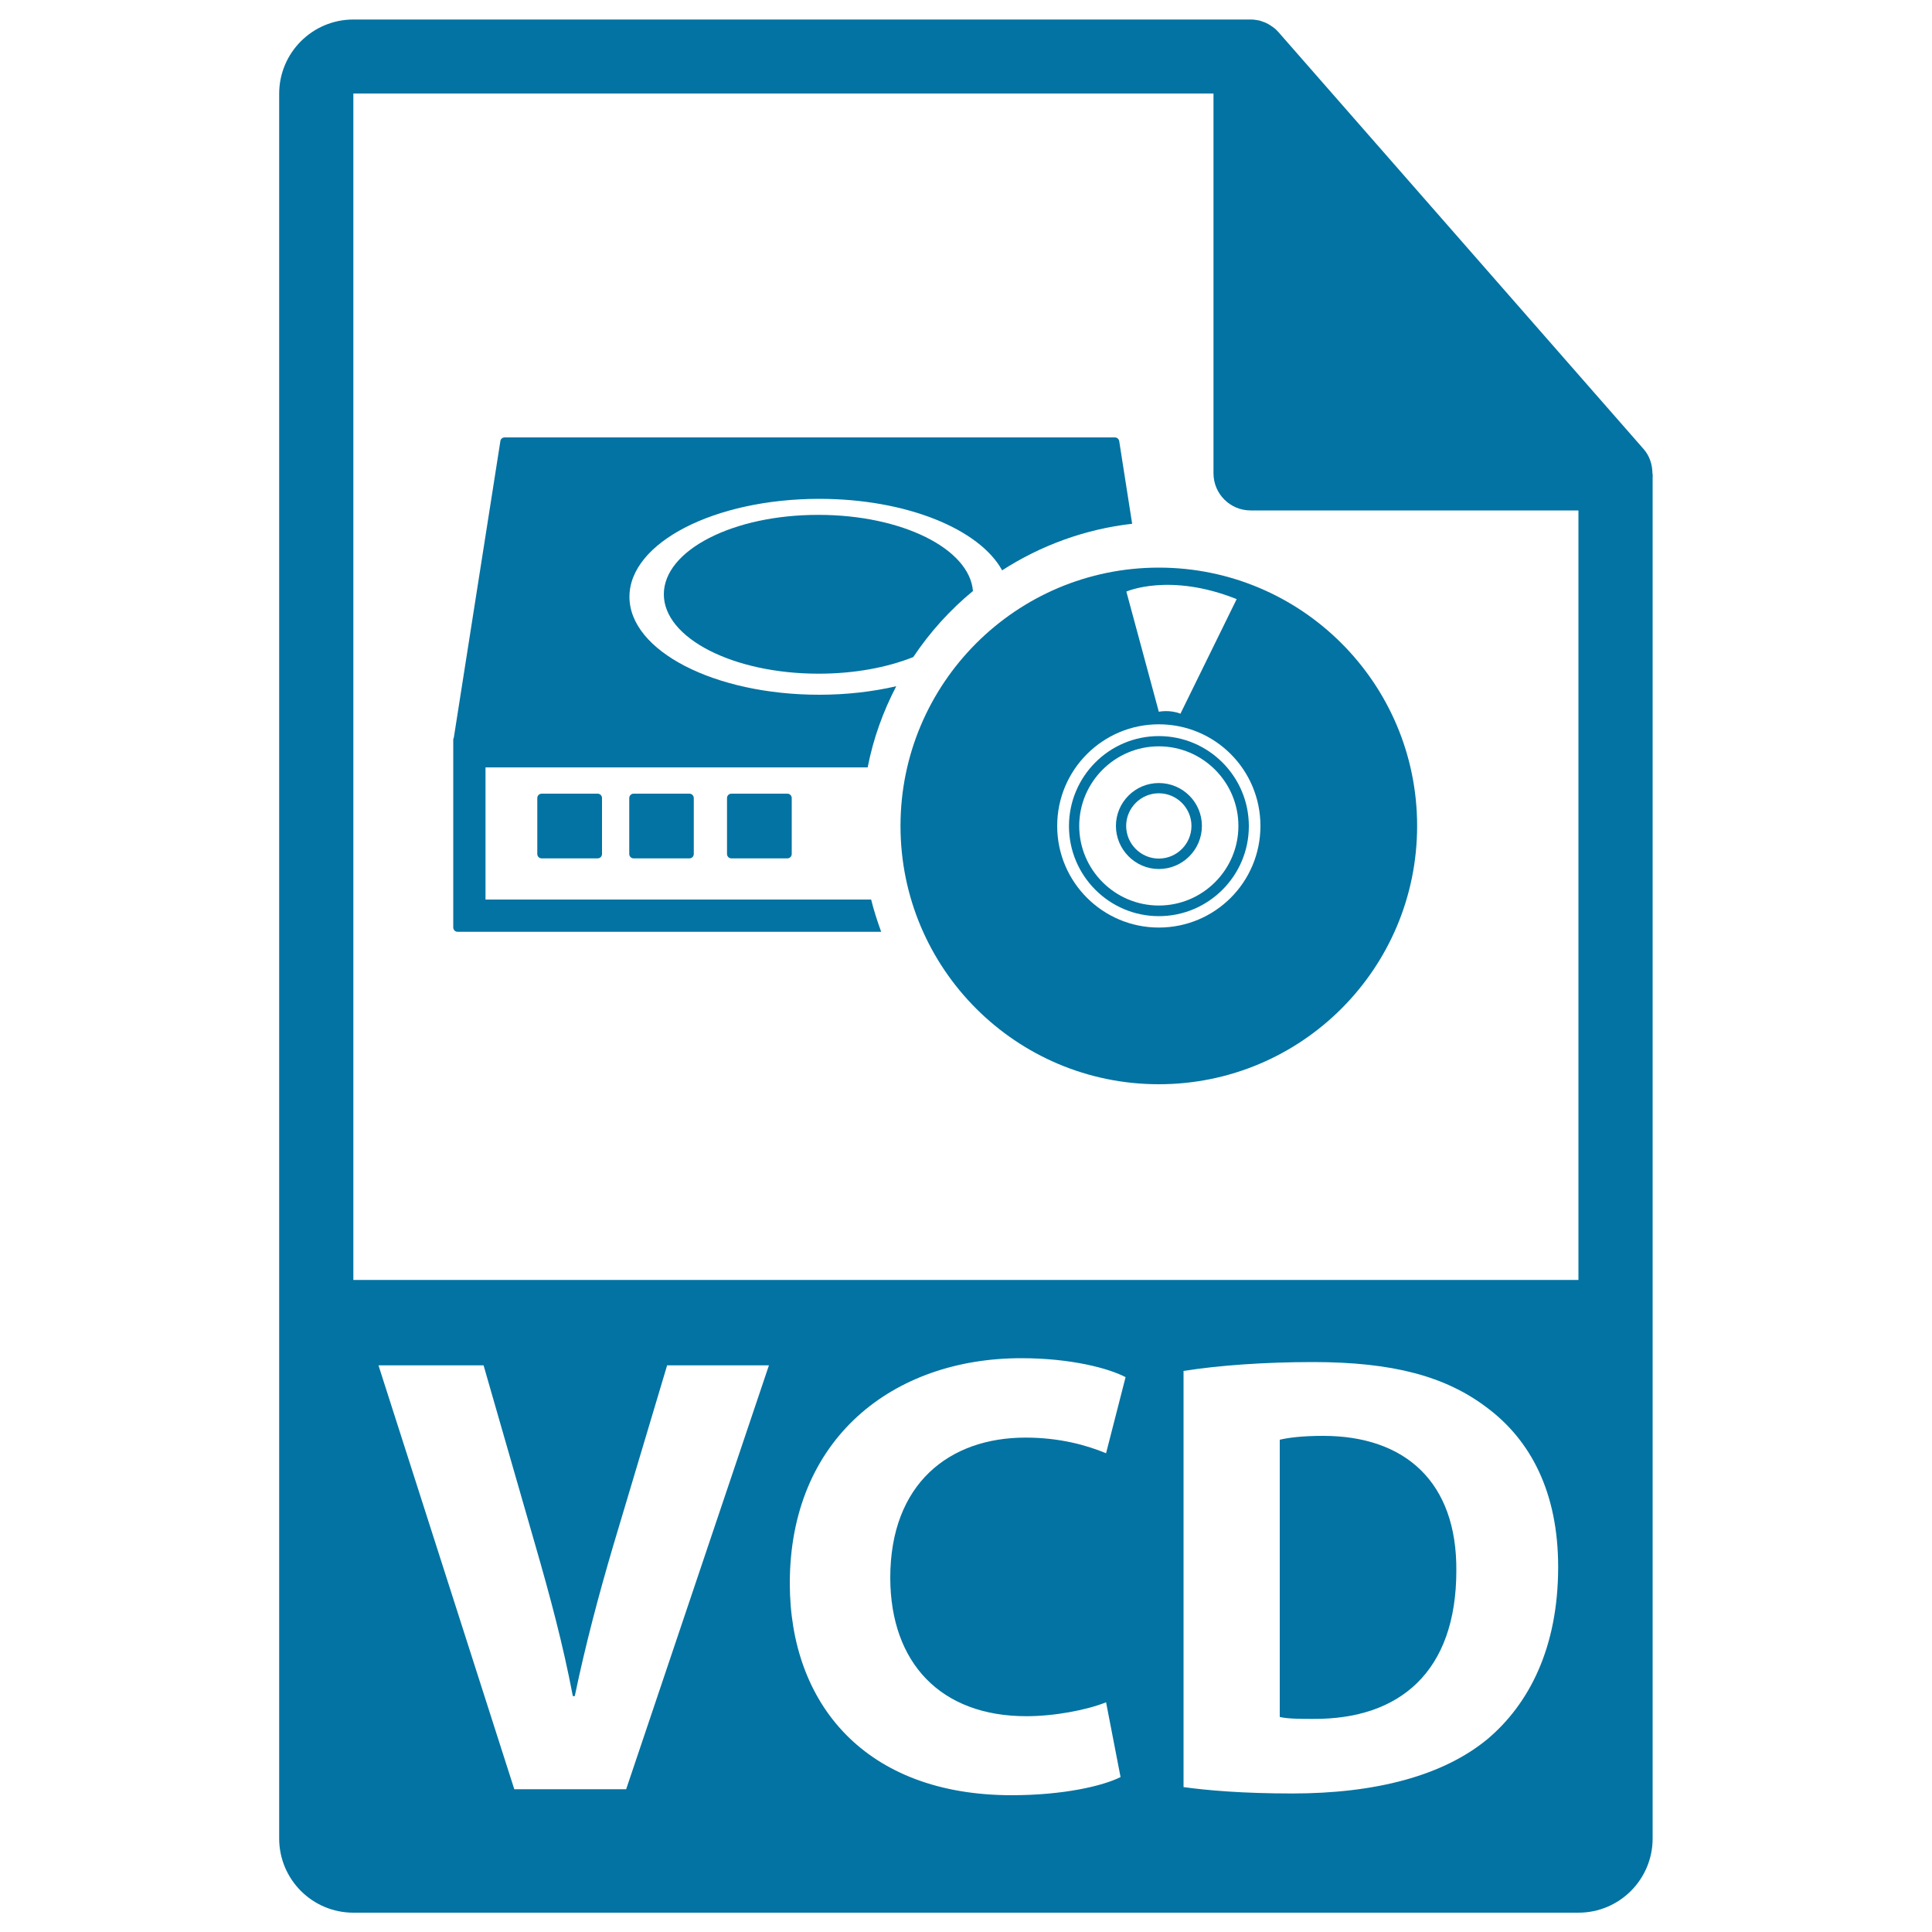 <svg xmlns="http://www.w3.org/2000/svg" viewBox="0 0 1000 1000" style="fill:#0273a2">
<title>VCD File Format Symbol SVG icon</title>
<g><g><g><path d="M684.8,743.2c-11.1,0-18.2,1-22.4,2v143.5c4.2,1,11,1,17.2,1c44.9,0.3,74.2-24.4,74.2-76.8C754.1,767.2,727.4,743.2,684.8,743.2z"/><path d="M855.3,244.8c-0.1-4.5-1.5-8.9-4.6-12.4l-189-215.8c0-0.1-0.1-0.1-0.1-0.1c-1.1-1.3-2.4-2.3-3.8-3.2c-0.4-0.3-0.8-0.5-1.3-0.8c-1.2-0.7-2.5-1.2-3.8-1.6c-0.4-0.1-0.7-0.3-1-0.3c-1.4-0.3-2.9-0.5-4.4-0.5H182.9c-21.2,0-38.4,17.2-38.4,38.4v903.1c0,21.2,17.2,38.4,38.4,38.4h634.1c21.2,0,38.4-17.2,38.4-38.4V247C855.5,246.3,855.4,245.6,855.3,244.8z M324.1,926.1h-57.9l-70.3-219.4h54.4l26.7,92.8c7.5,26,14.3,51.1,19.5,78.4h1c5.5-26.4,12.4-52.4,19.8-77.5l28-93.7H398L324.1,926.1z M531.2,888.3c15,0,31.6-3.3,41.3-7.2l7.5,38.7c-9.1,4.6-29.6,9.4-56.3,9.4c-75.8,0-114.9-47.2-114.9-109.7c0-74.9,53.4-116.5,119.8-116.5c25.7,0,45.2,5.2,54,9.8l-10.1,39.4c-10.1-4.2-24.1-8.1-41.7-8.1c-39.4,0-70,23.8-70,72.6C460.9,860.7,486.9,888.3,531.2,888.3z M770.1,900c-23.1,19.2-58.3,28.3-101.2,28.3c-25.7,0-43.9-1.6-56.3-3.3V709.6c18.2-2.9,42-4.6,67-4.6c41.7,0,68.7,7.5,89.8,23.4c22.8,16.9,37.1,43.9,37.1,82.7C806.5,853.2,791.2,882.1,770.1,900z M182.9,662.5V48.4h445.2v196.6c0,10.6,8.6,19.2,19.2,19.2h169.7l0,398.3H182.9z"/></g><g><path d="M599.8,293.8c-73.8,0-133.7,59.9-133.7,133.7c0,73.9,59.9,133.7,133.7,133.7c73.9,0,133.7-59.9,133.7-133.7C733.5,353.7,673.7,293.8,599.8,293.8z M640.1,310.1L611,369.4c-5.6-2.2-11.2-1-11.2-1L583,306.2C583,306.2,605.3,296.2,640.1,310.1z M599.8,480.1c-29,0-52.6-23.5-52.6-52.6c0-29.1,23.6-52.6,52.6-52.6c29.1,0,52.6,23.5,52.6,52.6C652.4,456.6,628.9,480.1,599.8,480.1z"/><path d="M599.8,381c-25.7,0-46.5,20.9-46.5,46.6c0,25.7,20.9,46.6,46.5,46.6c25.7,0,46.6-20.9,46.6-46.6C646.4,401.9,625.5,381,599.8,381z M599.8,468.7c-22.7,0-41.2-18.5-41.2-41.2c0-22.7,18.5-41.2,41.2-41.2c22.7,0,41.2,18.5,41.2,41.2C641,450.2,622.5,468.7,599.8,468.7z"/><path d="M599.8,405.3c-12.3,0-22.2,10-22.2,22.2s10,22.3,22.2,22.3c12.3,0,22.3-10,22.3-22.3S612.1,405.3,599.8,405.3z M599.8,444.4c-9.3,0-16.9-7.6-16.9-16.9c0-9.3,7.6-16.9,16.9-16.9c9.3,0,16.9,7.6,16.9,16.9C616.7,436.8,609.1,444.4,599.8,444.4z"/><path d="M463.9,355.2c-12.2,2.8-25.6,4.4-39.8,4.4c-54.3,0-98.3-22.7-98.3-50.7c0-28,44-50.7,98.3-50.7c45.1,0,82.9,15.7,94.6,37c19.9-12.8,42.7-21.3,67.3-24.1l-6.7-42.8c-0.2-1.1-1.1-1.9-2.3-1.9H261.2c-1.1,0-2.1,0.8-2.2,1.9l-24.1,153.5c-0.2,0.3-0.3,0.7-0.3,1.1V480c0,1.3,1,2.3,2.3,2.3h219.2c-2-5.5-3.8-11-5.2-16.7H251.3v-68.4h197.8C452,382.3,457.1,368.2,463.9,355.2z"/><path d="M280.4,410.8c-1.3,0-2.3,1-2.3,2.3V442c0,1.3,1,2.3,2.3,2.3h28.9c1.3,0,2.3-1,2.3-2.3v-28.9c0-1.3-1-2.3-2.3-2.3H280.4z"/><path d="M328,410.8c-1.3,0-2.3,1-2.3,2.3V442c0,1.3,1,2.3,2.3,2.3h28.8c1.3,0,2.3-1,2.3-2.3v-28.9c0-1.3-1-2.3-2.3-2.3H328z"/><path d="M378.6,410.8c-1.3,0-2.3,1-2.3,2.3V442c0,1.3,1,2.3,2.3,2.3h28.9c1.3,0,2.3-1,2.3-2.3v-28.9c0-1.3-1-2.3-2.3-2.3H378.6z"/><path d="M343.6,307.6c0,22.7,35.9,41.1,80.1,41.1c18.5,0,35.4-3.2,49-8.6c8.6-12.9,19-24.4,30.9-34.2c-1.8-21.9-36.8-39.4-79.9-39.4C379.5,266.4,343.6,284.8,343.6,307.6z"/></g></g></g>
</svg>